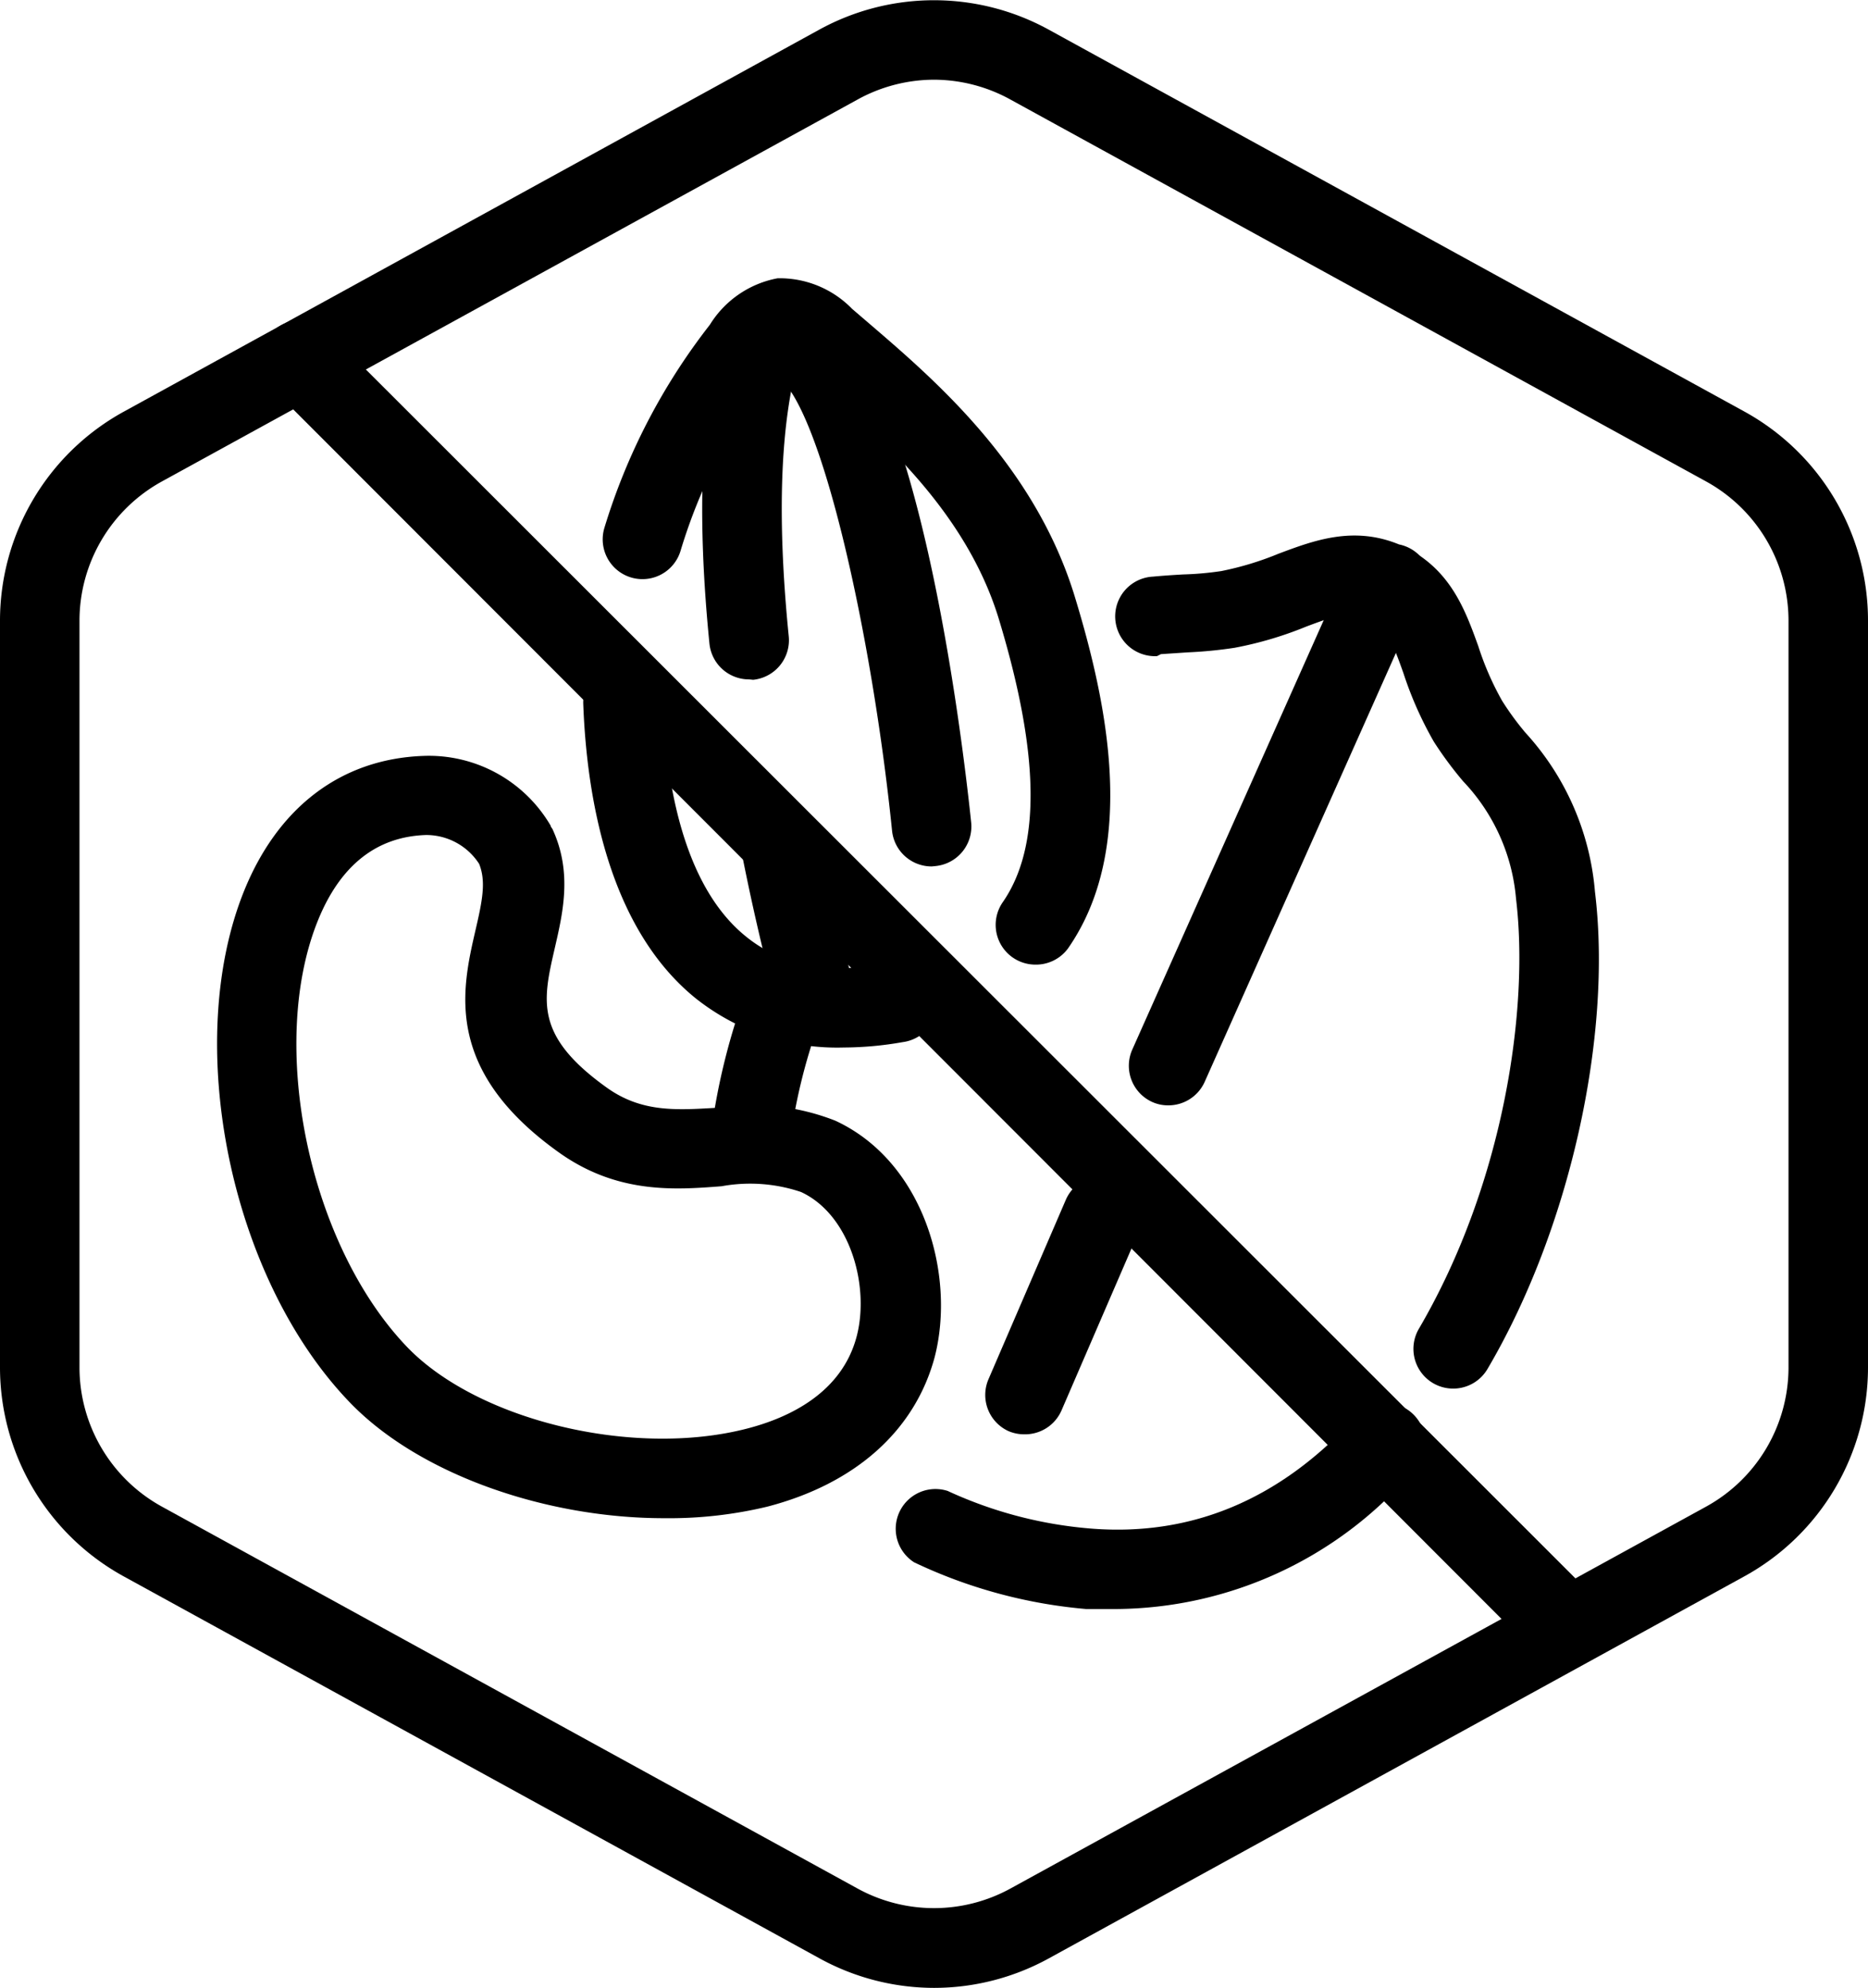 <svg xmlns="http://www.w3.org/2000/svg" id="TREENUTS-NONE_-_Laura_Rickert" data-name="TREENUTS-NONE - Laura Rickert" viewBox="0 0 94 100.02"><defs><style>.cls-1{fill:none;stroke:#000;stroke-linecap:round;stroke-linejoin:round;stroke-width:4px;}</style></defs><g id="Default"><path d="M50,100a12,12,0,0,1-5.77-1.49L9.23,79.3A12,12,0,0,1,3,68.79V31.21A12,12,0,0,1,9.23,20.7l35-19.22a12,12,0,0,1,11.54,0l35,19.21A12,12,0,0,1,97,31.21V68.79A12,12,0,0,1,90.77,79.3l-35,19.22A12,12,0,0,1,50,100ZM50,4a8,8,0,0,0-3.85,1l-35,19.21a8,8,0,0,0-4.15,7V68.79a8,8,0,0,0,4.15,7L46.15,95a8,8,0,0,0,7.7,0l35-19.21a8,8,0,0,0,4.15-7V31.21a8,8,0,0,0-4.15-7L53.85,5A8,8,0,0,0,50,4Z" transform="translate(-3 0.01)"></path></g><path d="M81.54,83.54A2,2,0,0,1,80.12,83L16.69,19.52a2,2,0,0,1,2.83-2.83L83,80.12a2,2,0,0,1-1.41,3.42Z" transform="translate(-3 0.01)"></path><path d="M36.41,76.37c-6,0-12.4-2.24-15.86-5.88-6-6.28-8.37-18.06-5.25-25.72,1.72-4.21,4.9-6.6,9-6.75a7.1,7.1,0,0,1,6.41,3.51c0,.06.07.12.1.19,1,2.18.51,4.22.1,6-.61,2.65-1,4.4,2.64,7,1.76,1.25,3.51,1.12,5.54,1a11.43,11.43,0,0,1,5.94.65c4.48,2.07,6.07,7.79,5,11.91h0c-1,3.7-4,6.36-8.42,7.51A21.18,21.18,0,0,1,36.41,76.37ZM24.52,42h-.11c-2.47.09-4.28,1.53-5.4,4.27-2.55,6.26-.48,16.28,4.44,21.45,3.54,3.72,11.37,5.62,17.11,4.15,2.12-.54,4.8-1.79,5.55-4.65h0c.66-2.52-.32-6.11-2.8-7.26a8,8,0,0,0-4-.29c-2.33.18-5.23.4-8.17-1.69-5.83-4.15-4.9-8.2-4.22-11.16.35-1.5.55-2.48.19-3.37A3.17,3.17,0,0,0,24.52,42ZM48,67.74h0Z" transform="translate(-3 0.01)"></path><path d="M55.1,48.52a2,2,0,0,1-1.64-3.14c1.92-2.77,1.87-7.41-.18-14.19-1.65-5.5-6.13-9.35-9.09-11.89l-.94-.82a3.94,3.94,0,0,0-.7-.51,4.06,4.06,0,0,0-.64.72,27.58,27.58,0,0,0-4.66,9,2,2,0,0,1-3.84-1.13,31.44,31.44,0,0,1,5.31-10.23,5.11,5.11,0,0,1,3.41-2.34,5.08,5.08,0,0,1,3.75,1.54l.91.78c3.32,2.85,8.33,7.16,10.32,13.78,1.55,5.11,3.19,12.51-.37,17.62A2,2,0,0,1,55.1,48.52Z" transform="translate(-3 0.01)"></path><path d="M45.46,52.69A11.45,11.45,0,0,1,38,50.21c-4.34-3.52-5.47-10-5.65-14.8a2,2,0,0,1,4-.15c.15,4,1,9.27,4.18,11.84,1.79,1.46,4.15,1.91,7.22,1.38a2,2,0,1,1,.67,3.94A17.37,17.37,0,0,1,45.46,52.69Z" transform="translate(-3 0.01)"></path><path d="M49.89,43.58a2,2,0,0,1-2-1.79c-1-9.84-3.57-21.39-5.8-22.89a2,2,0,1,1,2.23-3.32c4.79,3.22,7,20.55,7.55,25.78a2,2,0,0,1-1.78,2.2Z" transform="translate(-3 0.01)"></path><path d="M43.82,51.31a2,2,0,0,1-1.93-1.48c0-.12-.75-2.81-1.54-6.8a2,2,0,0,1,3.92-.78c.76,3.85,1.48,6.51,1.48,6.54a2,2,0,0,1-1.41,2.45A1.86,1.86,0,0,1,43.82,51.31Z" transform="translate(-3 0.01)"></path><path d="M40.7,34.17a2,2,0,0,1-2-1.8c-.65-6.52-.43-11.73.65-15.5A2,2,0,0,1,43.2,18c-.94,3.28-1.11,8-.51,14a2,2,0,0,1-1.79,2.19Z" transform="translate(-3 0.01)"></path><path d="M54.54,72.15a2,2,0,0,1-.79-.16,2,2,0,0,1-1-2.63l3.88-9a2,2,0,1,1,3.68,1.58l-3.89,9A2,2,0,0,1,54.54,72.15Z" transform="translate(-3 0.01)"></path><path d="M76.12,69.85a2,2,0,0,1-1-.27,2,2,0,0,1-.72-2.74c4.3-7.35,5.55-16.15,4.89-21.62a9.77,9.77,0,0,0-2.66-5.92,18.5,18.5,0,0,1-1.48-2,18.43,18.43,0,0,1-1.53-3.45c-.55-1.55-.86-2.31-1.65-2.72a2,2,0,0,1,1.84-3.56c2.22,1.15,2.94,3.16,3.58,4.93a14.63,14.63,0,0,0,1.2,2.75,14.29,14.29,0,0,0,1.17,1.6,13.49,13.49,0,0,1,3.5,8c.89,7.28-1.28,17-5.4,24A2,2,0,0,1,76.12,69.85Z" transform="translate(-3 0.01)"></path><path class="cls-1" d="M76.12,67.85" transform="translate(-3 0.01)"></path><path d="M59.18,80.94c-.5,0-1,0-1.52,0A25.15,25.15,0,0,1,49,78.59,2,2,0,0,1,50.69,75,21.22,21.22,0,0,0,58,76.9c5,.37,9.39-1.48,13.1-5.5A2,2,0,1,1,74,74.11,19.83,19.83,0,0,1,59.18,80.94Z" transform="translate(-3 0.01)"></path><path d="M40.77,59.23l-.25,0A2,2,0,0,1,38.78,57a32.76,32.76,0,0,1,1.85-7.37A2,2,0,0,1,44.38,51a28.48,28.48,0,0,0-1.63,6.46A2,2,0,0,1,40.77,59.23Z" transform="translate(-3 0.01)"></path><path class="cls-1" d="M61.22,31" transform="translate(-3 0.01)"></path><path d="M61.22,33a2,2,0,0,1-.2-4c.53-.05,1-.08,1.53-.11a15.77,15.77,0,0,0,1.91-.17,15.5,15.5,0,0,0,2.87-.87c1.76-.66,3.76-1.42,6.07-.47A2,2,0,1,1,71.89,31c-.83-.33-1.6-.07-3.15.51a18.53,18.53,0,0,1-3.61,1.07,22,22,0,0,1-2.35.23l-1.36.09Z" transform="translate(-3 0.01)"></path><path d="M61.79,55.6a1.93,1.93,0,0,1-.81-.17,2,2,0,0,1-1-2.64l10.88-24.4A2,2,0,0,1,74.51,30L63.62,54.42A2,2,0,0,1,61.79,55.6Z" transform="translate(-3 0.01)"></path></svg>